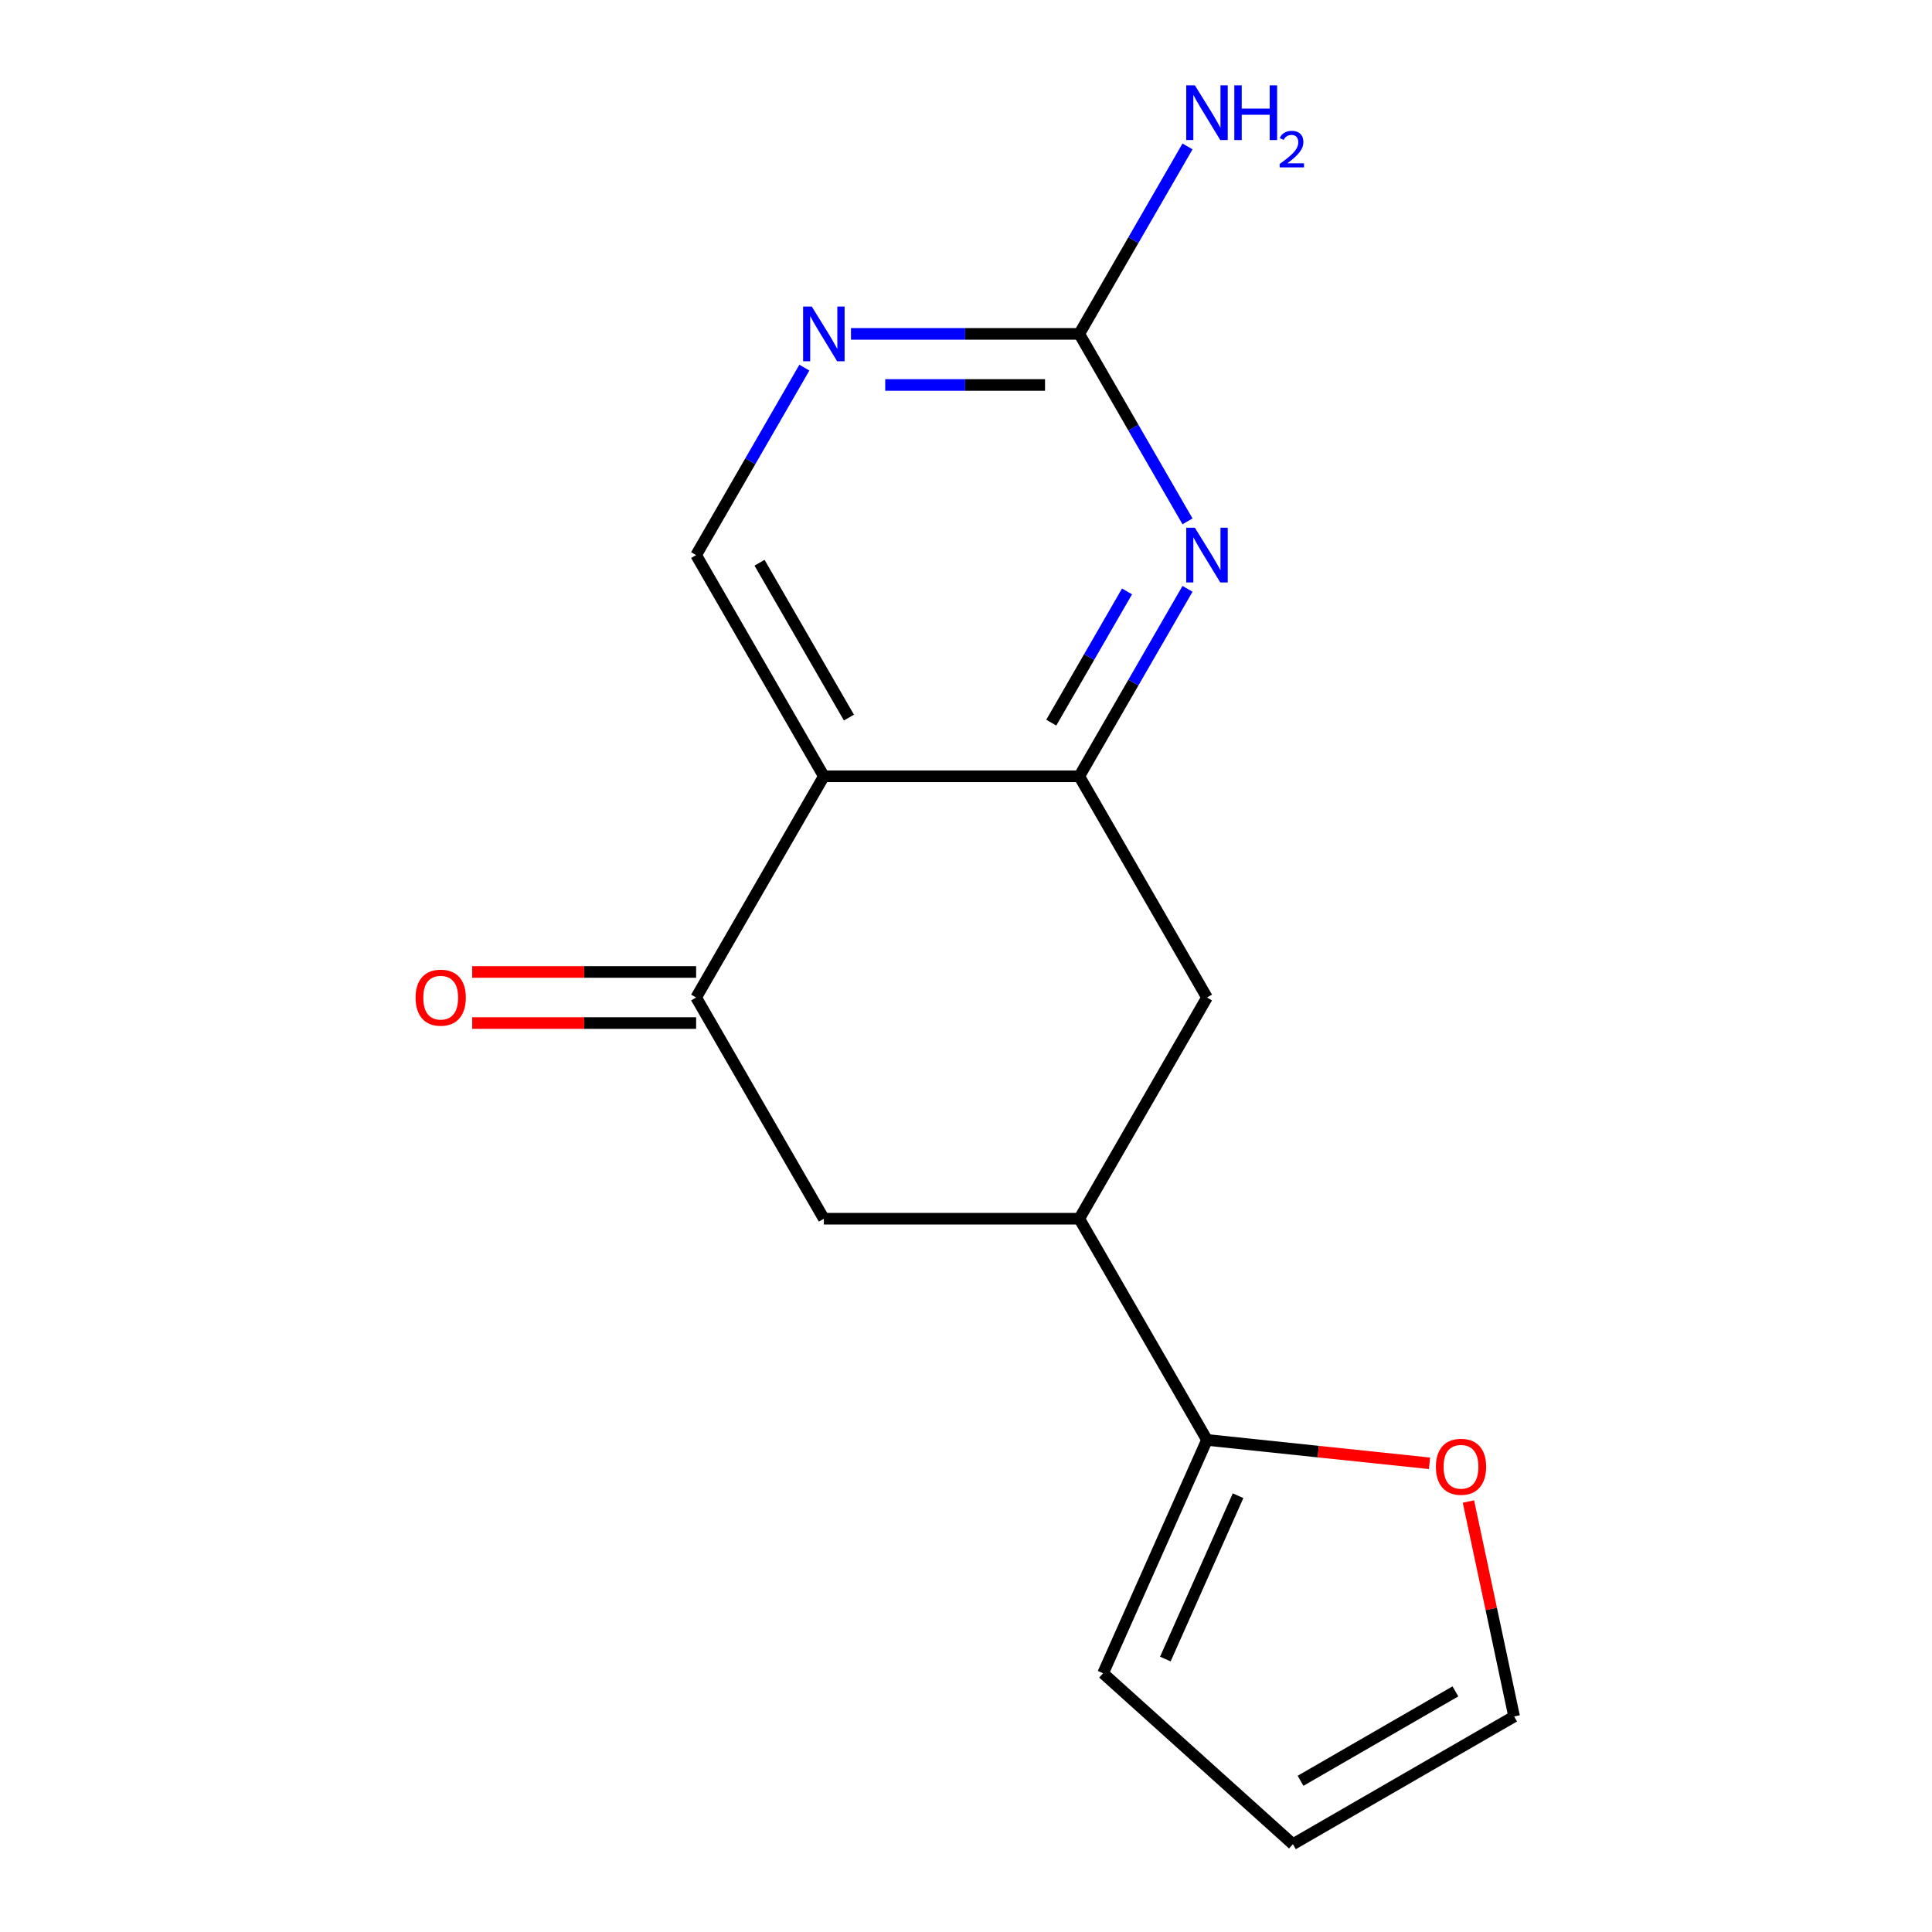 <?xml version='1.0' encoding='iso-8859-1'?>
<svg version='1.1' baseProfile='full'
              xmlns='http://www.w3.org/2000/svg'
                      xmlns:rdkit='http://www.rdkit.org/xml'
                      xmlns:xlink='http://www.w3.org/1999/xlink'
                  xml:space='preserve'
width='1000px' height='1000px' viewBox='0 0 1000 1000'>
<!-- END OF HEADER -->
<rect style='opacity:1.0;fill:#FFFFFF;stroke:none' width='1000' height='1000' x='0' y='0'> </rect>
<path class='bond-0' d='M 426.422,401.813 L 558.631,401.813' style='fill:none;fill-rule:evenodd;stroke:#000000;stroke-width:6px;stroke-linecap:butt;stroke-linejoin:miter;stroke-opacity:1' />
<path class='bond-2' d='M 426.422,401.813 L 360.317,516.309' style='fill:none;fill-rule:evenodd;stroke:#000000;stroke-width:6px;stroke-linecap:butt;stroke-linejoin:miter;stroke-opacity:1' />
<path class='bond-7' d='M 426.422,401.813 L 360.317,287.317' style='fill:none;fill-rule:evenodd;stroke:#000000;stroke-width:6px;stroke-linecap:butt;stroke-linejoin:miter;stroke-opacity:1' />
<path class='bond-7' d='M 439.405,371.418 L 393.132,291.271' style='fill:none;fill-rule:evenodd;stroke:#000000;stroke-width:6px;stroke-linecap:butt;stroke-linejoin:miter;stroke-opacity:1' />
<path class='bond-1' d='M 558.631,401.813 L 586.641,353.298' style='fill:none;fill-rule:evenodd;stroke:#000000;stroke-width:6px;stroke-linecap:butt;stroke-linejoin:miter;stroke-opacity:1' />
<path class='bond-1' d='M 586.641,353.298 L 614.651,304.782' style='fill:none;fill-rule:evenodd;stroke:#0000FF;stroke-width:6px;stroke-linecap:butt;stroke-linejoin:miter;stroke-opacity:1' />
<path class='bond-1' d='M 544.134,374.038 L 563.742,340.077' style='fill:none;fill-rule:evenodd;stroke:#000000;stroke-width:6px;stroke-linecap:butt;stroke-linejoin:miter;stroke-opacity:1' />
<path class='bond-1' d='M 563.742,340.077 L 583.349,306.116' style='fill:none;fill-rule:evenodd;stroke:#0000FF;stroke-width:6px;stroke-linecap:butt;stroke-linejoin:miter;stroke-opacity:1' />
<path class='bond-8' d='M 558.631,401.813 L 624.735,516.309' style='fill:none;fill-rule:evenodd;stroke:#000000;stroke-width:6px;stroke-linecap:butt;stroke-linejoin:miter;stroke-opacity:1' />
<path class='bond-17' d='M 614.651,269.852 L 586.641,221.336' style='fill:none;fill-rule:evenodd;stroke:#0000FF;stroke-width:6px;stroke-linecap:butt;stroke-linejoin:miter;stroke-opacity:1' />
<path class='bond-17' d='M 586.641,221.336 L 558.631,172.821' style='fill:none;fill-rule:evenodd;stroke:#000000;stroke-width:6px;stroke-linecap:butt;stroke-linejoin:miter;stroke-opacity:1' />
<path class='bond-9' d='M 360.317,516.309 L 426.422,630.806' style='fill:none;fill-rule:evenodd;stroke:#000000;stroke-width:6px;stroke-linecap:butt;stroke-linejoin:miter;stroke-opacity:1' />
<path class='bond-11' d='M 360.317,503.089 L 302.366,503.089' style='fill:none;fill-rule:evenodd;stroke:#000000;stroke-width:6px;stroke-linecap:butt;stroke-linejoin:miter;stroke-opacity:1' />
<path class='bond-11' d='M 302.366,503.089 L 244.414,503.089' style='fill:none;fill-rule:evenodd;stroke:#FF0000;stroke-width:6px;stroke-linecap:butt;stroke-linejoin:miter;stroke-opacity:1' />
<path class='bond-11' d='M 360.317,529.53 L 302.366,529.53' style='fill:none;fill-rule:evenodd;stroke:#000000;stroke-width:6px;stroke-linecap:butt;stroke-linejoin:miter;stroke-opacity:1' />
<path class='bond-11' d='M 302.366,529.53 L 244.414,529.53' style='fill:none;fill-rule:evenodd;stroke:#FF0000;stroke-width:6px;stroke-linecap:butt;stroke-linejoin:miter;stroke-opacity:1' />
<path class='bond-3' d='M 558.631,172.821 L 499.549,172.821' style='fill:none;fill-rule:evenodd;stroke:#000000;stroke-width:6px;stroke-linecap:butt;stroke-linejoin:miter;stroke-opacity:1' />
<path class='bond-3' d='M 499.549,172.821 L 440.467,172.821' style='fill:none;fill-rule:evenodd;stroke:#0000FF;stroke-width:6px;stroke-linecap:butt;stroke-linejoin:miter;stroke-opacity:1' />
<path class='bond-3' d='M 540.906,199.263 L 499.549,199.263' style='fill:none;fill-rule:evenodd;stroke:#000000;stroke-width:6px;stroke-linecap:butt;stroke-linejoin:miter;stroke-opacity:1' />
<path class='bond-3' d='M 499.549,199.263 L 458.192,199.263' style='fill:none;fill-rule:evenodd;stroke:#0000FF;stroke-width:6px;stroke-linecap:butt;stroke-linejoin:miter;stroke-opacity:1' />
<path class='bond-15' d='M 558.631,172.821 L 586.641,124.305' style='fill:none;fill-rule:evenodd;stroke:#000000;stroke-width:6px;stroke-linecap:butt;stroke-linejoin:miter;stroke-opacity:1' />
<path class='bond-15' d='M 586.641,124.305 L 614.651,75.79' style='fill:none;fill-rule:evenodd;stroke:#0000FF;stroke-width:6px;stroke-linecap:butt;stroke-linejoin:miter;stroke-opacity:1' />
<path class='bond-4' d='M 558.631,630.806 L 426.422,630.806' style='fill:none;fill-rule:evenodd;stroke:#000000;stroke-width:6px;stroke-linecap:butt;stroke-linejoin:miter;stroke-opacity:1' />
<path class='bond-5' d='M 558.631,630.806 L 624.735,745.302' style='fill:none;fill-rule:evenodd;stroke:#000000;stroke-width:6px;stroke-linecap:butt;stroke-linejoin:miter;stroke-opacity:1' />
<path class='bond-16' d='M 558.631,630.806 L 624.735,516.309' style='fill:none;fill-rule:evenodd;stroke:#000000;stroke-width:6px;stroke-linecap:butt;stroke-linejoin:miter;stroke-opacity:1' />
<path class='bond-10' d='M 624.735,745.302 L 682.325,751.355' style='fill:none;fill-rule:evenodd;stroke:#000000;stroke-width:6px;stroke-linecap:butt;stroke-linejoin:miter;stroke-opacity:1' />
<path class='bond-10' d='M 682.325,751.355 L 739.914,757.408' style='fill:none;fill-rule:evenodd;stroke:#FF0000;stroke-width:6px;stroke-linecap:butt;stroke-linejoin:miter;stroke-opacity:1' />
<path class='bond-12' d='M 624.735,745.302 L 570.961,866.081' style='fill:none;fill-rule:evenodd;stroke:#000000;stroke-width:6px;stroke-linecap:butt;stroke-linejoin:miter;stroke-opacity:1' />
<path class='bond-12' d='M 640.825,774.173 L 603.183,858.719' style='fill:none;fill-rule:evenodd;stroke:#000000;stroke-width:6px;stroke-linecap:butt;stroke-linejoin:miter;stroke-opacity:1' />
<path class='bond-6' d='M 416.338,190.286 L 388.328,238.802' style='fill:none;fill-rule:evenodd;stroke:#0000FF;stroke-width:6px;stroke-linecap:butt;stroke-linejoin:miter;stroke-opacity:1' />
<path class='bond-6' d='M 388.328,238.802 L 360.317,287.317' style='fill:none;fill-rule:evenodd;stroke:#000000;stroke-width:6px;stroke-linecap:butt;stroke-linejoin:miter;stroke-opacity:1' />
<path class='bond-13' d='M 760.059,777.187 L 771.883,832.814' style='fill:none;fill-rule:evenodd;stroke:#FF0000;stroke-width:6px;stroke-linecap:butt;stroke-linejoin:miter;stroke-opacity:1' />
<path class='bond-13' d='M 771.883,832.814 L 783.707,888.441' style='fill:none;fill-rule:evenodd;stroke:#000000;stroke-width:6px;stroke-linecap:butt;stroke-linejoin:miter;stroke-opacity:1' />
<path class='bond-14' d='M 570.961,866.081 L 669.211,954.545' style='fill:none;fill-rule:evenodd;stroke:#000000;stroke-width:6px;stroke-linecap:butt;stroke-linejoin:miter;stroke-opacity:1' />
<path class='bond-18' d='M 783.707,888.441 L 669.211,954.545' style='fill:none;fill-rule:evenodd;stroke:#000000;stroke-width:6px;stroke-linecap:butt;stroke-linejoin:miter;stroke-opacity:1' />
<path class='bond-18' d='M 753.312,875.457 L 673.165,921.731' style='fill:none;fill-rule:evenodd;stroke:#000000;stroke-width:6px;stroke-linecap:butt;stroke-linejoin:miter;stroke-opacity:1' />
<path  class='atom-2' d='M 618.475 273.157
L 627.755 288.157
Q 628.675 289.637, 630.155 292.317
Q 631.635 294.997, 631.715 295.157
L 631.715 273.157
L 635.475 273.157
L 635.475 301.477
L 631.595 301.477
L 621.635 285.077
Q 620.475 283.157, 619.235 280.957
Q 618.035 278.757, 617.675 278.077
L 617.675 301.477
L 613.995 301.477
L 613.995 273.157
L 618.475 273.157
' fill='#0000FF'/>
<path  class='atom-7' d='M 420.162 158.661
L 429.442 173.661
Q 430.362 175.141, 431.842 177.821
Q 433.322 180.501, 433.402 180.661
L 433.402 158.661
L 437.162 158.661
L 437.162 186.981
L 433.282 186.981
L 423.322 170.581
Q 422.162 168.661, 420.922 166.461
Q 419.722 164.261, 419.362 163.581
L 419.362 186.981
L 415.682 186.981
L 415.682 158.661
L 420.162 158.661
' fill='#0000FF'/>
<path  class='atom-11' d='M 743.22 759.201
Q 743.22 752.401, 746.58 748.601
Q 749.94 744.801, 756.22 744.801
Q 762.5 744.801, 765.86 748.601
Q 769.22 752.401, 769.22 759.201
Q 769.22 766.081, 765.82 770.001
Q 762.42 773.881, 756.22 773.881
Q 749.98 773.881, 746.58 770.001
Q 743.22 766.121, 743.22 759.201
M 756.22 770.681
Q 760.54 770.681, 762.86 767.801
Q 765.22 764.881, 765.22 759.201
Q 765.22 753.641, 762.86 750.841
Q 760.54 748.001, 756.22 748.001
Q 751.9 748.001, 749.54 750.801
Q 747.22 753.601, 747.22 759.201
Q 747.22 764.921, 749.54 767.801
Q 751.9 770.681, 756.22 770.681
' fill='#FF0000'/>
<path  class='atom-12' d='M 215.109 516.389
Q 215.109 509.589, 218.469 505.789
Q 221.829 501.989, 228.109 501.989
Q 234.389 501.989, 237.749 505.789
Q 241.109 509.589, 241.109 516.389
Q 241.109 523.269, 237.709 527.189
Q 234.309 531.069, 228.109 531.069
Q 221.869 531.069, 218.469 527.189
Q 215.109 523.309, 215.109 516.389
M 228.109 527.869
Q 232.429 527.869, 234.749 524.989
Q 237.109 522.069, 237.109 516.389
Q 237.109 510.829, 234.749 508.029
Q 232.429 505.189, 228.109 505.189
Q 223.789 505.189, 221.429 507.989
Q 219.109 510.789, 219.109 516.389
Q 219.109 522.109, 221.429 524.989
Q 223.789 527.869, 228.109 527.869
' fill='#FF0000'/>
<path  class='atom-16' d='M 618.475 44.165
L 627.755 59.165
Q 628.675 60.645, 630.155 63.325
Q 631.635 66.005, 631.715 66.165
L 631.715 44.165
L 635.475 44.165
L 635.475 72.485
L 631.595 72.485
L 621.635 56.085
Q 620.475 54.165, 619.235 51.965
Q 618.035 49.765, 617.675 49.085
L 617.675 72.485
L 613.995 72.485
L 613.995 44.165
L 618.475 44.165
' fill='#0000FF'/>
<path  class='atom-16' d='M 638.875 44.165
L 642.715 44.165
L 642.715 56.205
L 657.195 56.205
L 657.195 44.165
L 661.035 44.165
L 661.035 72.485
L 657.195 72.485
L 657.195 59.405
L 642.715 59.405
L 642.715 72.485
L 638.875 72.485
L 638.875 44.165
' fill='#0000FF'/>
<path  class='atom-16' d='M 662.408 71.491
Q 663.094 69.722, 664.731 68.746
Q 666.368 67.742, 668.638 67.742
Q 671.463 67.742, 673.047 69.273
Q 674.631 70.805, 674.631 73.524
Q 674.631 76.296, 672.572 78.883
Q 670.539 81.47, 666.315 84.533
L 674.948 84.533
L 674.948 86.645
L 662.355 86.645
L 662.355 84.876
Q 665.84 82.394, 667.899 80.546
Q 669.985 78.698, 670.988 77.035
Q 671.991 75.372, 671.991 73.656
Q 671.991 71.861, 671.093 70.858
Q 670.196 69.854, 668.638 69.854
Q 667.133 69.854, 666.13 70.462
Q 665.127 71.069, 664.414 72.415
L 662.408 71.491
' fill='#0000FF'/>
</svg>
